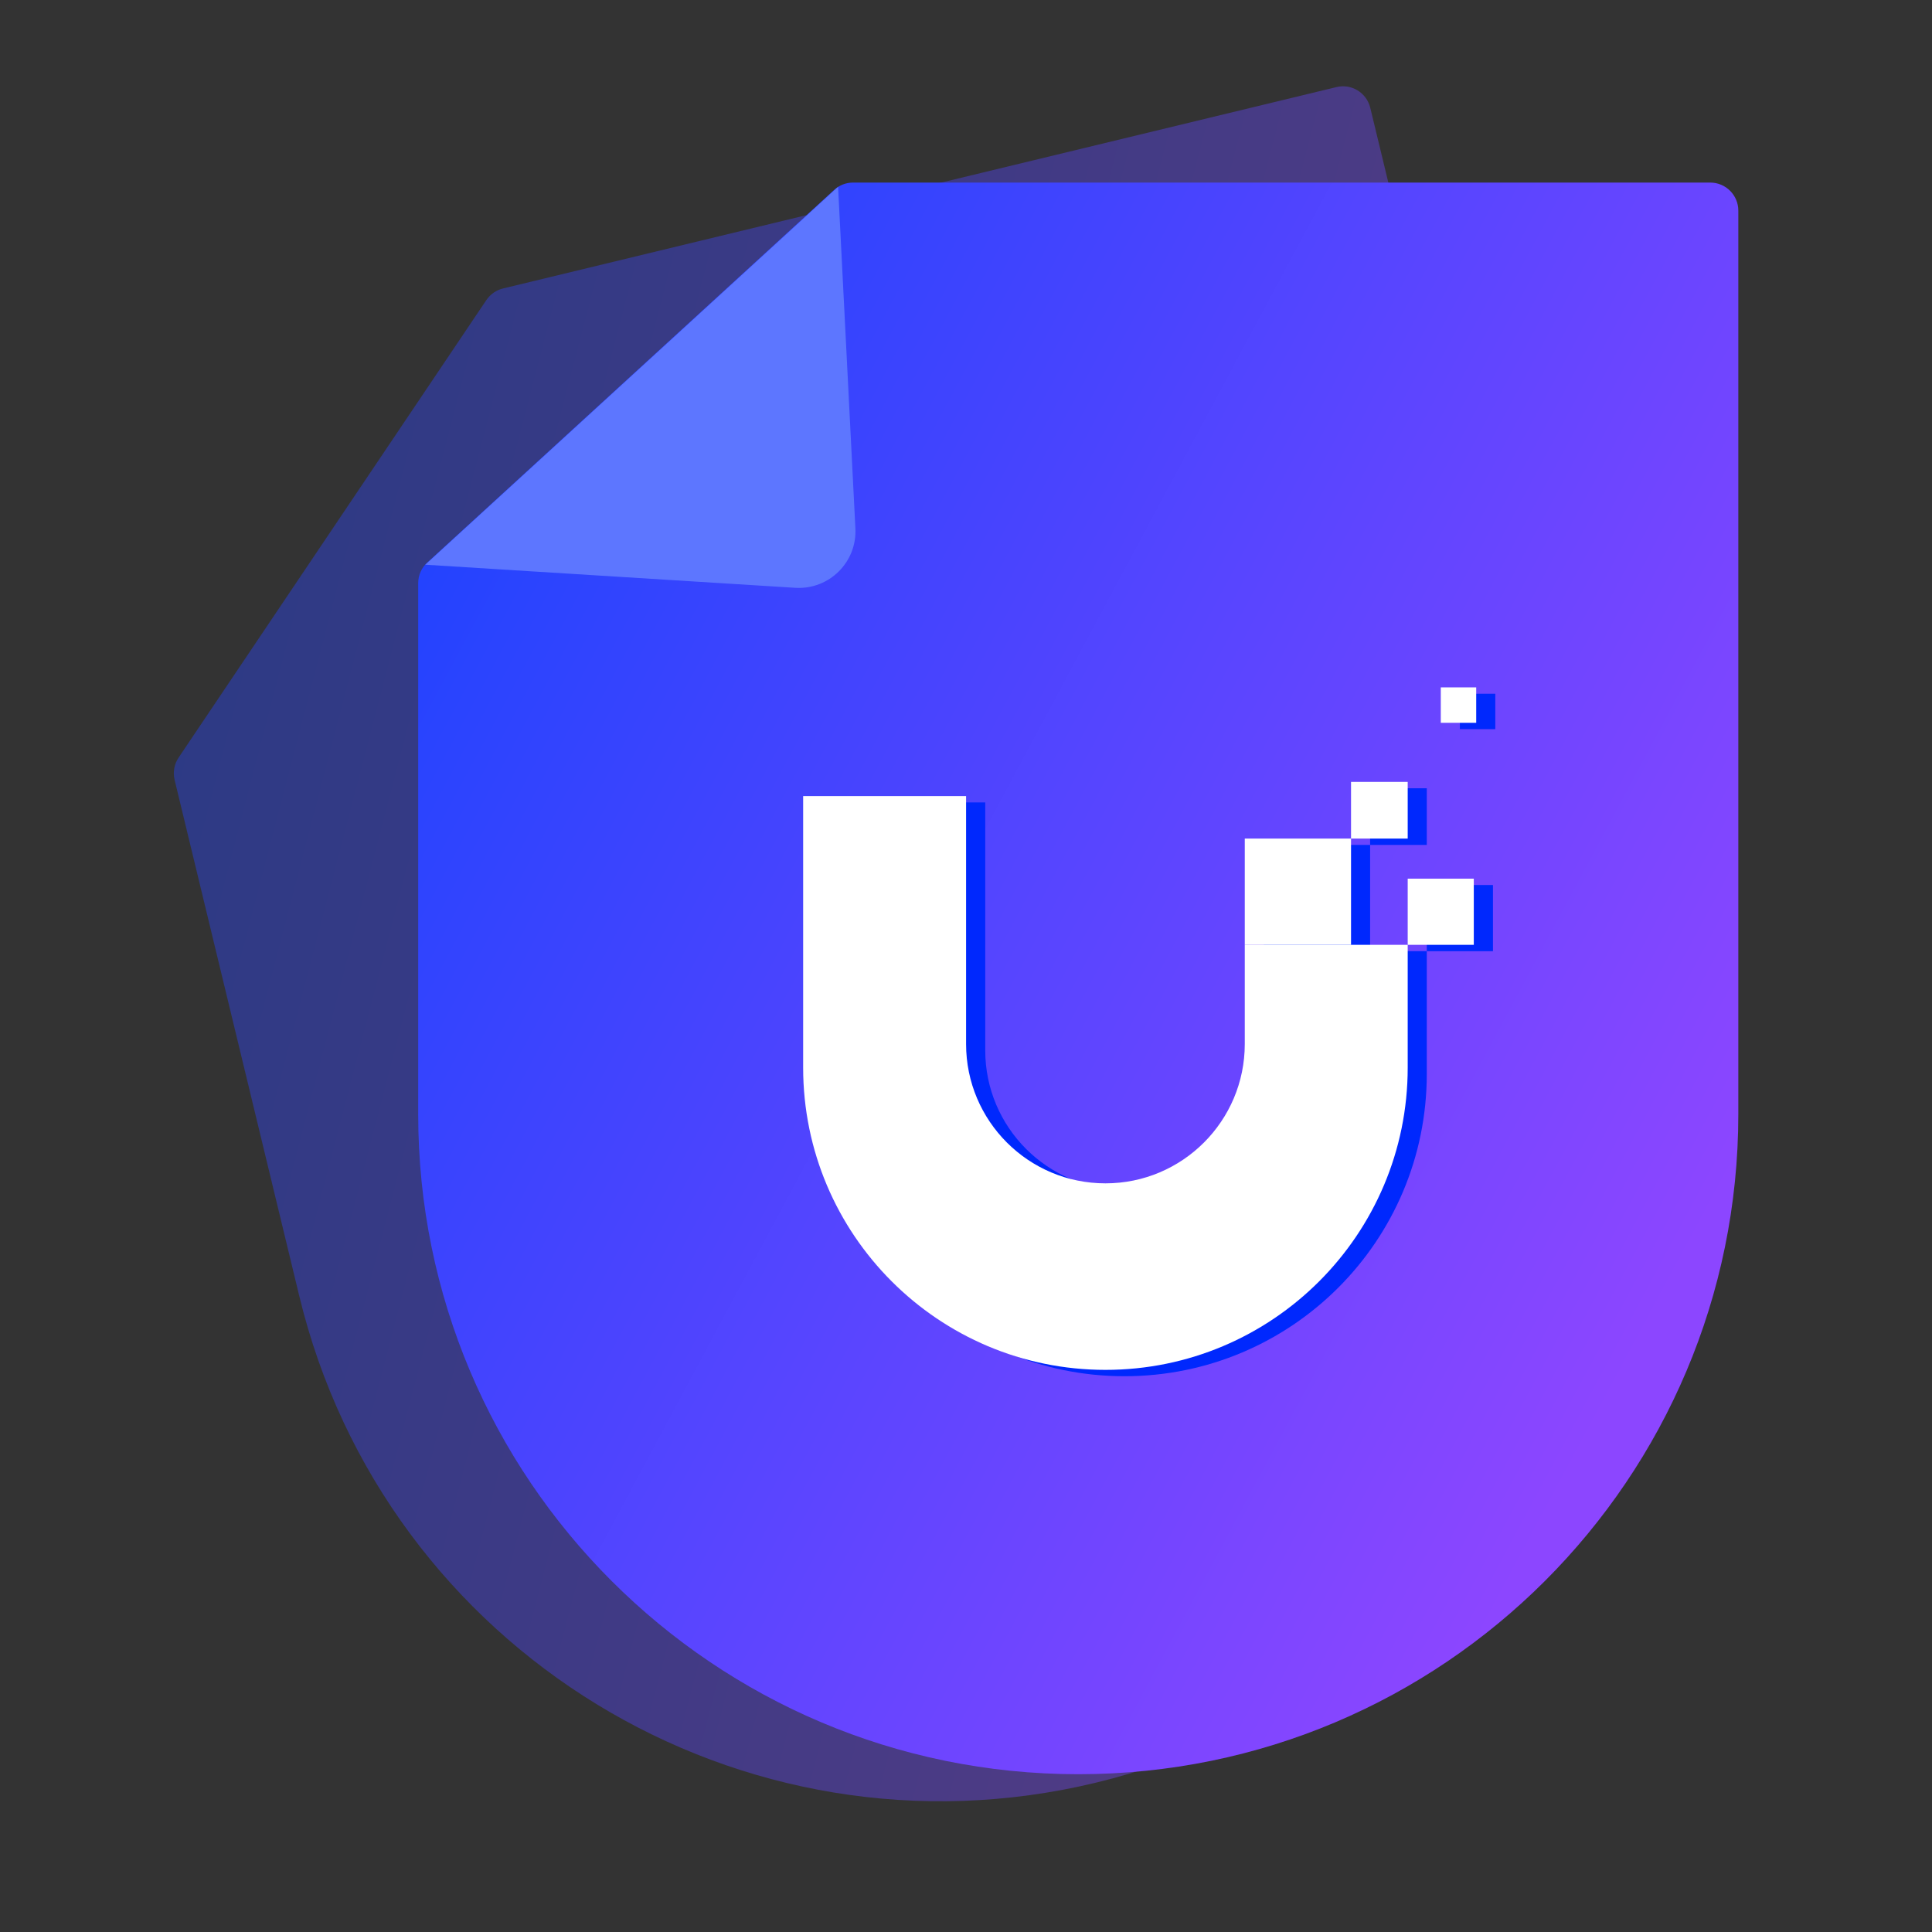 <svg width="24" height="24" viewBox="0 0 24 24" fill="none" xmlns="http://www.w3.org/2000/svg">
<rect x="0" y="0" width="24" height="24" fill="#333333" stroke="none"/>
<g clip-path="url(#clip0_1924_30132)">
<path opacity="0.4" d="M2.169 9.688C2.146 9.593 2.164 9.493 2.218 9.412L6.042 3.727C6.091 3.655 6.165 3.603 6.25 3.583L16.601 1.082C16.788 1.036 16.976 1.151 17.022 1.339L19.658 12.249C20.722 16.65 18.016 21.081 13.614 22.145C9.212 23.208 4.782 20.502 3.718 16.101L2.169 9.688Z" fill="url(#paint0_linear_1924_30132)"/>
<path d="M5.195 7.244C5.195 7.146 5.236 7.053 5.309 6.987L10.361 2.36C10.425 2.301 10.509 2.268 10.596 2.268H21.245C21.438 2.268 21.594 2.424 21.594 2.617V13.841C21.594 18.369 17.923 22.04 13.395 22.04C8.866 22.04 5.195 18.369 5.195 13.841V7.244Z" fill="url(#paint1_linear_1924_30132)"/>
<path d="M9.879 7.302L5.283 7.015L10.411 2.321L10.626 6.563C10.648 6.983 10.299 7.328 9.879 7.302Z" fill="#5D76FF"/>
<path fill-rule="evenodd" clip-rule="evenodd" d="M15.7 11.816V13.048C15.7 14.004 14.925 14.779 13.969 14.779C13.014 14.779 12.239 14.004 12.239 13.048V9.968H10.214V13.341C10.214 15.415 11.896 17.096 13.969 17.096C16.043 17.096 17.724 15.415 17.724 13.341V9.968L17.724 11.816H15.7Z" fill="#0028FD"/>
<path d="M17.724 10.994H18.546V11.816L17.724 11.816L17.724 10.994Z" fill="#0028FD"/>
<path d="M15.7 10.496H17.02V11.816L15.7 11.816L15.7 10.496Z" fill="#0028FD"/>
<path d="M17.02 9.792H17.724V10.496L17.02 10.496L17.02 9.792Z" fill="#0028FD"/>
<path d="M18.135 8.618H18.575V9.058H18.135V8.618Z" fill="#0028FD"/>
<path fill-rule="evenodd" clip-rule="evenodd" d="M15.463 11.737V12.969C15.463 13.925 14.688 14.7 13.732 14.7C12.776 14.7 12.001 13.925 12.001 12.969V9.889H9.977V13.262C9.977 15.336 11.658 17.017 13.732 17.017C15.806 17.017 17.487 15.336 17.487 13.262V9.889L17.487 11.737H15.463Z" fill="white"/>
<path d="M17.487 10.915H18.308V11.737L17.487 11.737L17.487 10.915Z" fill="white"/>
<path d="M15.463 10.417H16.783V11.737L15.463 11.737L15.463 10.417Z" fill="white"/>
<path d="M16.783 9.713H17.487V10.417L16.783 10.417L16.783 9.713Z" fill="white"/>
<path d="M17.898 8.539H18.338V8.979H17.898V8.539Z" fill="white"/>
</g>
<defs>
<linearGradient id="paint0_linear_1924_30132" x1="0.161" y1="7.297" x2="19.897" y2="12.441" gradientUnits="userSpaceOnUse">
<stop stop-color="#1543FE"/>
<stop offset="1" stop-color="#8C46FF"/>
</linearGradient>
<linearGradient id="paint1_linear_1924_30132" x1="3.806" y1="4.448" x2="21.781" y2="14.084" gradientUnits="userSpaceOnUse">
<stop stop-color="#1543FE"/>
<stop offset="1" stop-color="#8C46FF"/>
</linearGradient>
<clipPath id="clip0_1924_30132">
<rect width="24" height="24" fill="white"/>
</clipPath>
</defs>
</svg>
